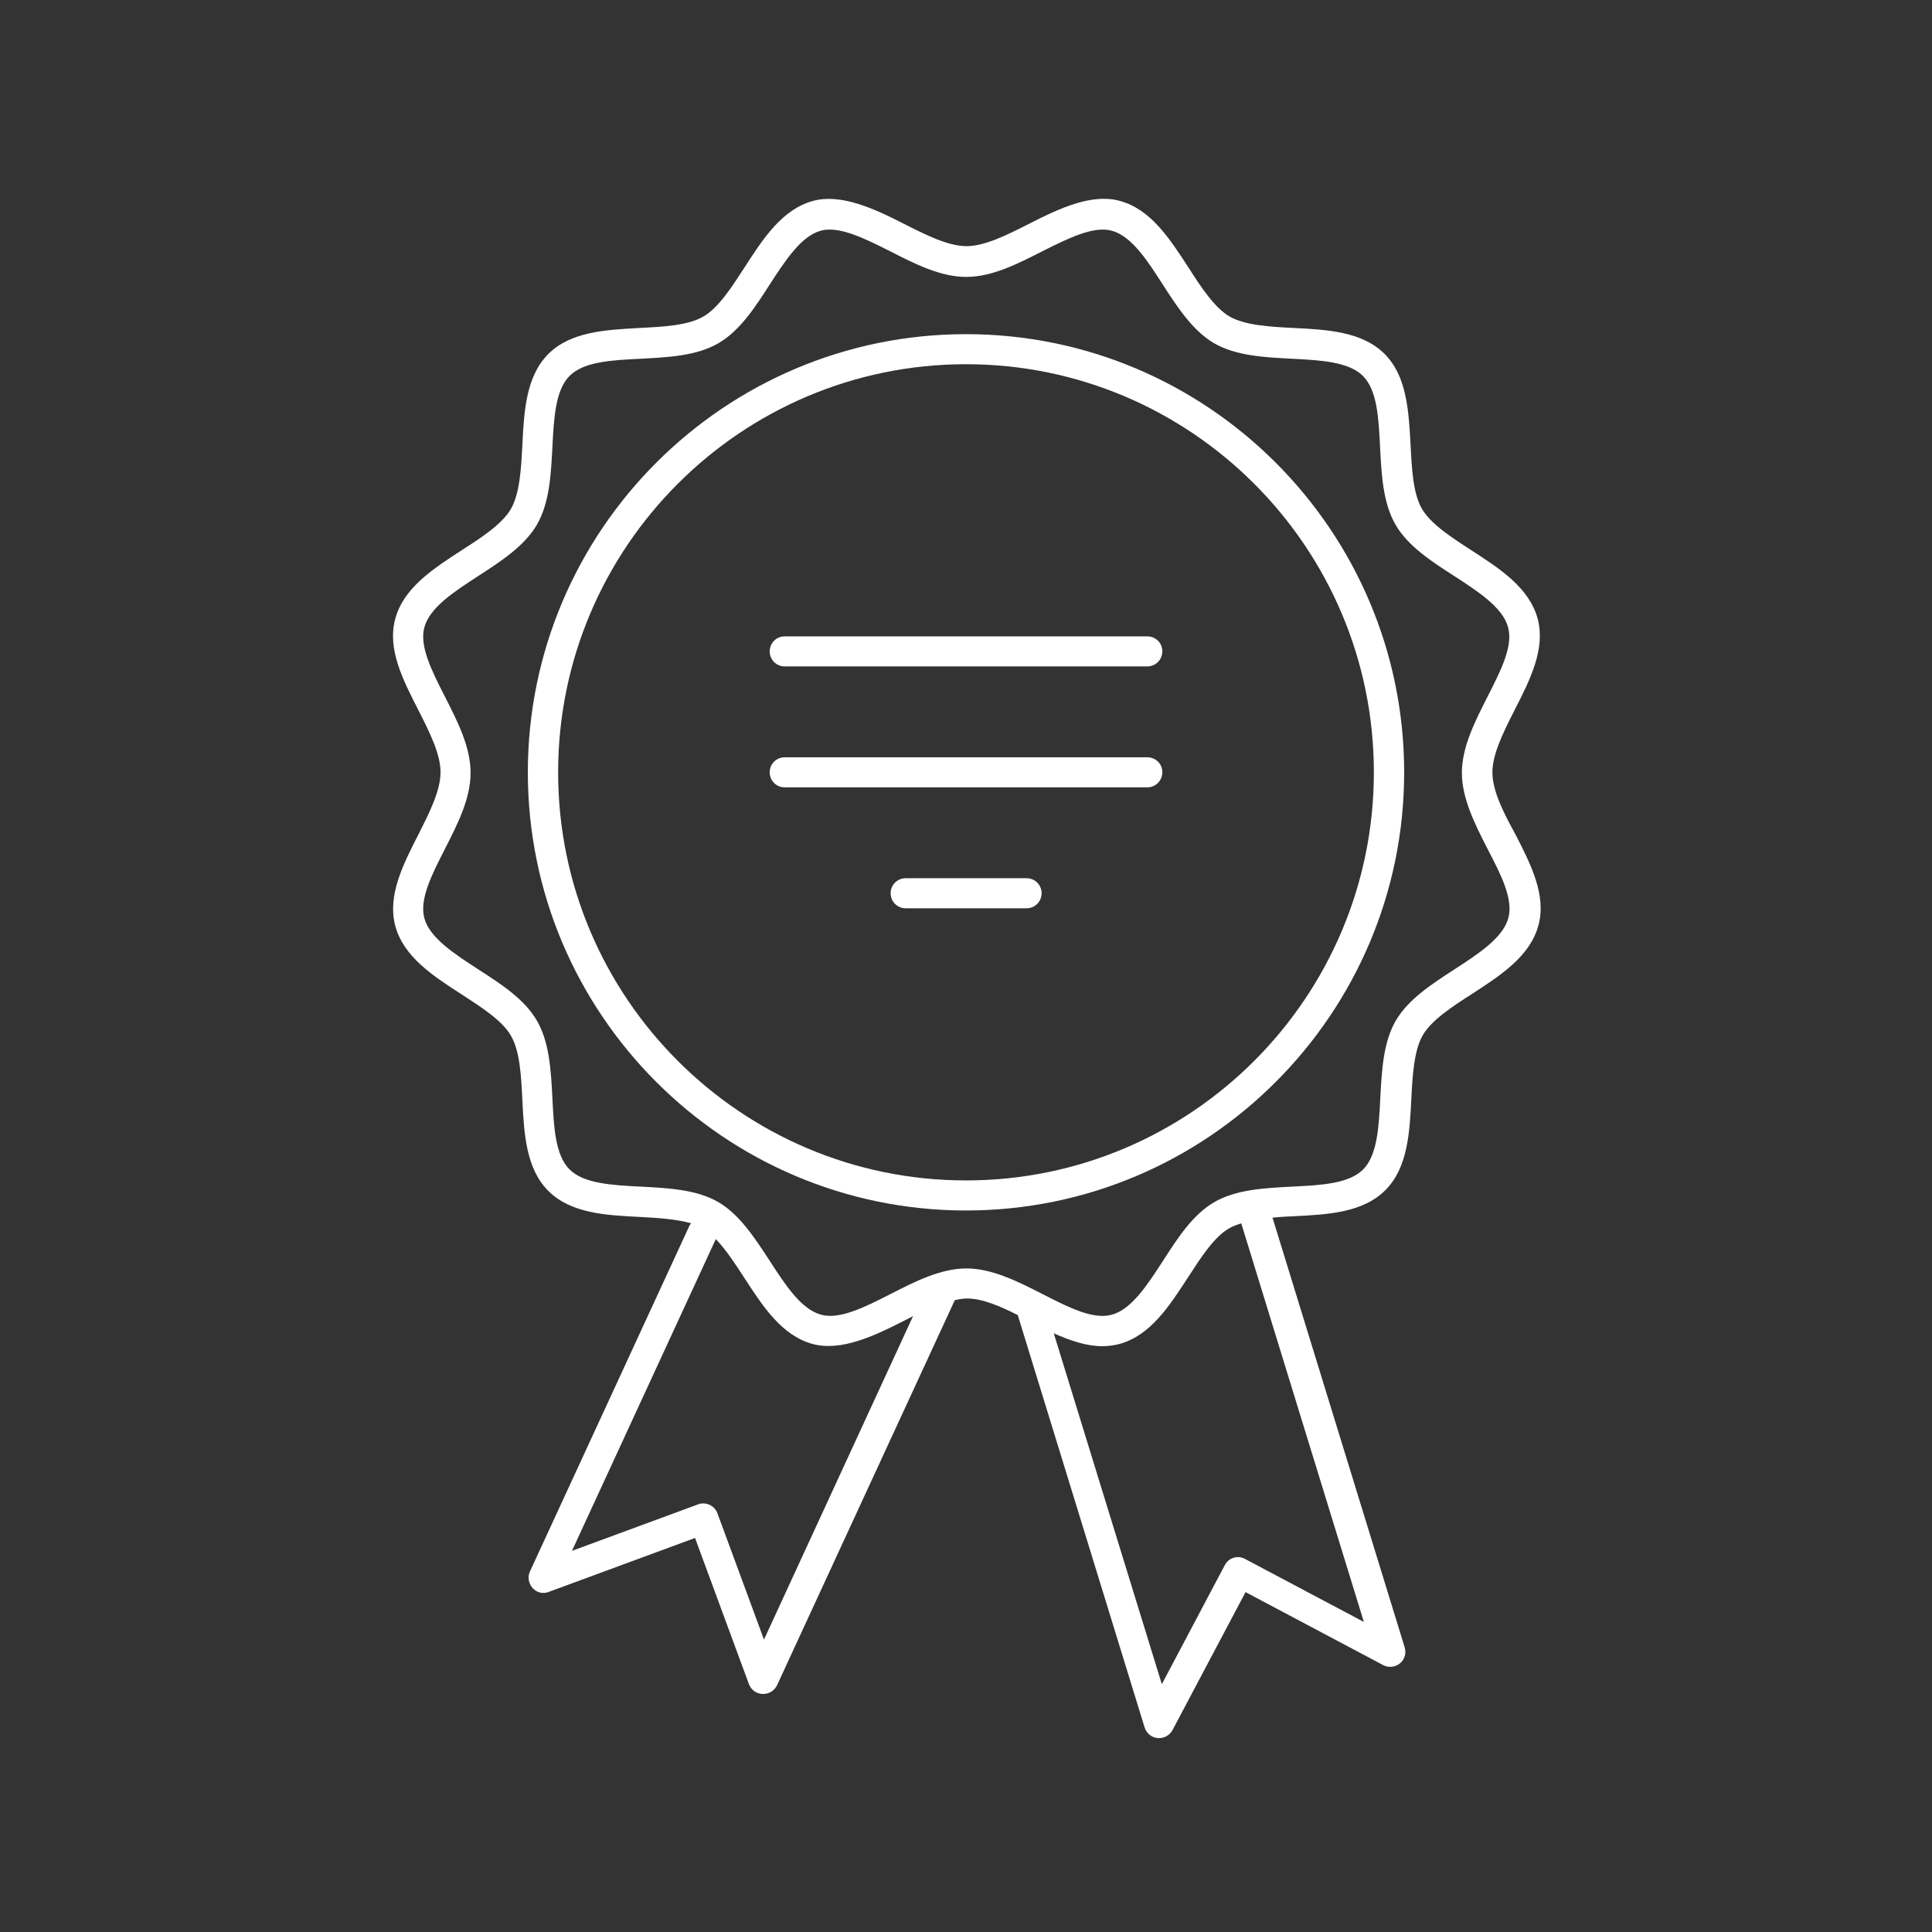 <?xml version="1.0" encoding="utf-8"?>
<!-- Generator: Adobe Illustrator 26.2.1, SVG Export Plug-In . SVG Version: 6.00 Build 0)  -->
<svg version="1.1" id="Layer_1" xmlns="http://www.w3.org/2000/svg" xmlns:xlink="http://www.w3.org/1999/xlink" x="0px" y="0px"
	 viewBox="0 0 810 810" style="enable-background:new 0 0 810 810;" xml:space="preserve">
<rect x="0" y="0" width="810" height="810" fill="#333333" stroke="none"/>
<style type="text/css">
	.st0{fill:#FFFFFF;}
</style>
<path class="st0" d="M625.7,323.8c0-7.8,4.8-17.2,9.4-26.3c6.4-12.5,12.9-25.4,9.6-38c-3.5-13.1-15.9-21.1-28-28.9
	c-8.3-5.4-16.8-10.9-20.5-17.2c-3.8-6.5-4.3-16.9-4.8-26.8c-0.8-14.2-1.5-28.8-10.9-38.2c-9.4-9.4-24-10.2-38.2-10.9
	c-10-0.5-20.3-1.1-26.8-4.8c-6.3-3.7-11.9-12.2-17.2-20.5c-7.8-12-15.8-24.5-28.9-28c-11.7-3.2-25.4,3.2-37.9,9.6
	c-9.1,4.6-18.5,9.4-26.3,9.4s-17.2-4.8-26.3-9.4c-12.5-6.4-26.3-12.7-37.9-9.6c-13.1,3.5-21.1,15.9-28.9,28
	c-5.4,8.3-10.9,16.9-17.2,20.5c-6.5,3.8-16.9,4.3-26.8,4.8c-14.2,0.8-28.8,1.5-38.2,10.9s-10.2,24.1-10.9,38.2
	c-0.5,10-1.1,20.3-4.8,26.8c-3.7,6.3-12.2,11.9-20.5,17.2c-12,7.8-24.5,15.8-28,28.9c-3.4,12.6,3.2,25.5,9.6,38
	c4.6,9.1,9.4,18.4,9.4,26.3c0,7.8-4.8,17.2-9.4,26.3c-6.4,12.5-12.9,25.4-9.6,38c3.5,13.1,15.9,21.1,28,28.9
	c8.3,5.4,16.9,10.9,20.5,17.2c3.8,6.5,4.3,16.9,4.8,26.9c0.7,14.2,1.5,28.8,10.9,38.2c9.4,9.4,24,10.2,38.2,10.9
	c7.7,0.4,15.5,0.9,21.7,2.7c-0.3,0.3-0.6,0.6-0.8,1.1l-66.8,144.8c-1.1,2.3-0.6,5.1,1.1,7c1.7,1.9,4.4,2.6,6.8,1.6l61.3-22.6
	l22.6,61.3c0.9,2.4,3.1,4,5.7,4.1c0.1,0,0.2,0,0.3,0c2.5,0,4.7-1.4,5.8-3.7l74.5-161.4c1.8-0.4,3.5-0.7,5.1-0.7
	c6.4,0,13.9,3.2,21.4,7c0,0.2,0,0.4,0.1,0.6l53,172.3c0.8,2.4,2.9,4.2,5.5,4.4c0.2,0,0.4,0,0.6,0c2.3,0,4.5-1.3,5.6-3.4l30.6-57.8
	l57.7,30.6c2.3,1.2,5,0.9,7-0.7c2-1.6,2.8-4.3,2-6.8l-55.4-180.1c3-0.3,6.1-0.5,9.1-0.6c14.2-0.7,28.8-1.5,38.2-10.9
	c9.4-9.4,10.2-24.1,10.9-38.2c0.5-10,1.1-20.3,4.8-26.8c3.7-6.3,12.2-11.9,20.5-17.2c12-7.8,24.5-15.8,28-28.9
	c3.4-12.6-3.2-25.5-9.6-38C630.5,341,625.7,331.7,625.7,323.8z M320.3,687.4l-19.5-52.9c-1.2-3.3-4.9-5-8.1-3.8l-52.9,19.5
	l60.3-130.7c4.2,4.3,8,10.2,11.8,16c7.8,12,15.8,24.5,28.9,28c11.7,3.1,25.4-3.2,37.9-9.6c1.4-0.7,2.8-1.4,4.1-2.1L320.3,687.4z
	 M571.8,680L522,653.6c-1.5-0.8-3.2-1-4.8-0.5c-1.6,0.5-2.9,1.6-3.7,3.1l-26.4,49.9L441.8,559c6.8,3,13.6,5.4,20.3,5.4
	c2.4,0,4.8-0.3,7.1-0.9c13.1-3.5,21.1-16,28.9-28c5.4-8.3,10.9-16.9,17.2-20.5c1.5-0.9,3.2-1.5,5.1-2.1L571.8,680z M632.4,384.8
	c-2.2,8.4-12.6,15.1-22.6,21.6c-9.6,6.2-19.4,12.6-24.6,21.5c-5.3,9.1-5.9,21-6.5,32.5c-0.6,12.3-1.3,24-7.2,29.9
	c-6,6-17.6,6.6-29.9,7.2c-11.5,0.6-23.4,1.2-32.5,6.5c-9,5.2-15.4,15.1-21.5,24.6c-6.5,10-13.2,20.4-21.5,22.6
	c-1.2,0.3-2.4,0.5-3.8,0.5c-7.3,0-15.9-4.4-25.1-9.1c-10.4-5.3-21.2-10.8-32-10.8c-10.9,0-21.6,5.5-32,10.8
	c-10.9,5.6-21.3,10.7-28.9,8.6c-8.4-2.2-15.1-12.6-21.6-22.6c-6.2-9.5-12.6-19.4-21.5-24.6c-9.1-5.3-21-5.9-32.5-6.5
	c-12.3-0.6-24-1.3-29.9-7.2c-6-6-6.6-17.6-7.2-29.9c-0.6-11.5-1.2-23.4-6.5-32.5c-5.2-9-15.1-15.4-24.6-21.5
	c-10-6.5-20.4-13.2-22.6-21.5c-2.1-7.9,3.1-18.1,8.6-28.9c5.3-10.4,10.8-21.1,10.8-32c0-10.9-5.5-21.6-10.8-32
	c-5.5-10.8-10.7-21.1-8.6-28.9c2.2-8.4,12.6-15.1,22.6-21.6c9.6-6.2,19.4-12.6,24.6-21.5c5.3-9.2,5.9-21,6.5-32.5
	c0.6-12.3,1.3-24,7.2-29.9c6-6,17.6-6.6,29.9-7.2c11.5-0.6,23.4-1.2,32.5-6.5c9-5.2,15.4-15.1,21.5-24.6c6.5-10,13.2-20.4,21.5-22.6
	c7.6-2,18,3.1,28.9,8.6c10.4,5.3,21.1,10.8,32,10.8s21.6-5.5,32-10.8c10.9-5.5,21.4-10.6,28.9-8.6c8.4,2.2,15.1,12.6,21.5,22.6
	c6.2,9.6,12.6,19.4,21.5,24.6c9.2,5.3,21,5.9,32.5,6.5c12.3,0.6,24,1.3,29.9,7.2c6,6,6.6,17.6,7.2,29.9c0.6,11.5,1.2,23.4,6.5,32.5
	c5.2,9,15.1,15.4,24.6,21.5c10,6.5,20.4,13.2,22.6,21.6c2.1,7.9-3.1,18.1-8.6,28.9c-5.3,10.4-10.8,21.2-10.8,32s5.5,21.6,10.8,32
	C629.3,366.7,634.5,376.9,632.4,384.8z"/>
<path class="st0" d="M405,140.1c-101.3,0-183.7,82.4-183.7,183.7c0,101.3,82.4,183.7,183.7,183.7c101.3,0,183.7-82.4,183.7-183.7
	C588.7,222.5,506.3,140.1,405,140.1z M405,494.9c-94.3,0-171-76.7-171-171.1s76.7-171.1,171-171.1s171,76.7,171,171.1
	S499.3,494.9,405,494.9z"/>
<path class="st0" d="M481,317.5H329c-3.5,0-6.3,2.8-6.3,6.3c0,3.5,2.8,6.3,6.3,6.3h152c3.5,0,6.3-2.8,6.3-6.3
	C487.4,320.3,484.5,317.5,481,317.5z"/>
<path class="st0" d="M430.4,368.2h-50.7c-3.5,0-6.3,2.8-6.3,6.3c0,3.5,2.8,6.3,6.3,6.3h50.7c3.5,0,6.3-2.8,6.3-6.3
	C436.7,371,433.9,368.2,430.4,368.2z"/>
<path class="st0" d="M481,266.8H329c-3.5,0-6.3,2.8-6.3,6.3c0,3.5,2.8,6.3,6.3,6.3h152c3.5,0,6.3-2.8,6.3-6.3
	C487.4,269.6,484.5,266.8,481,266.8z"/>
</svg>
